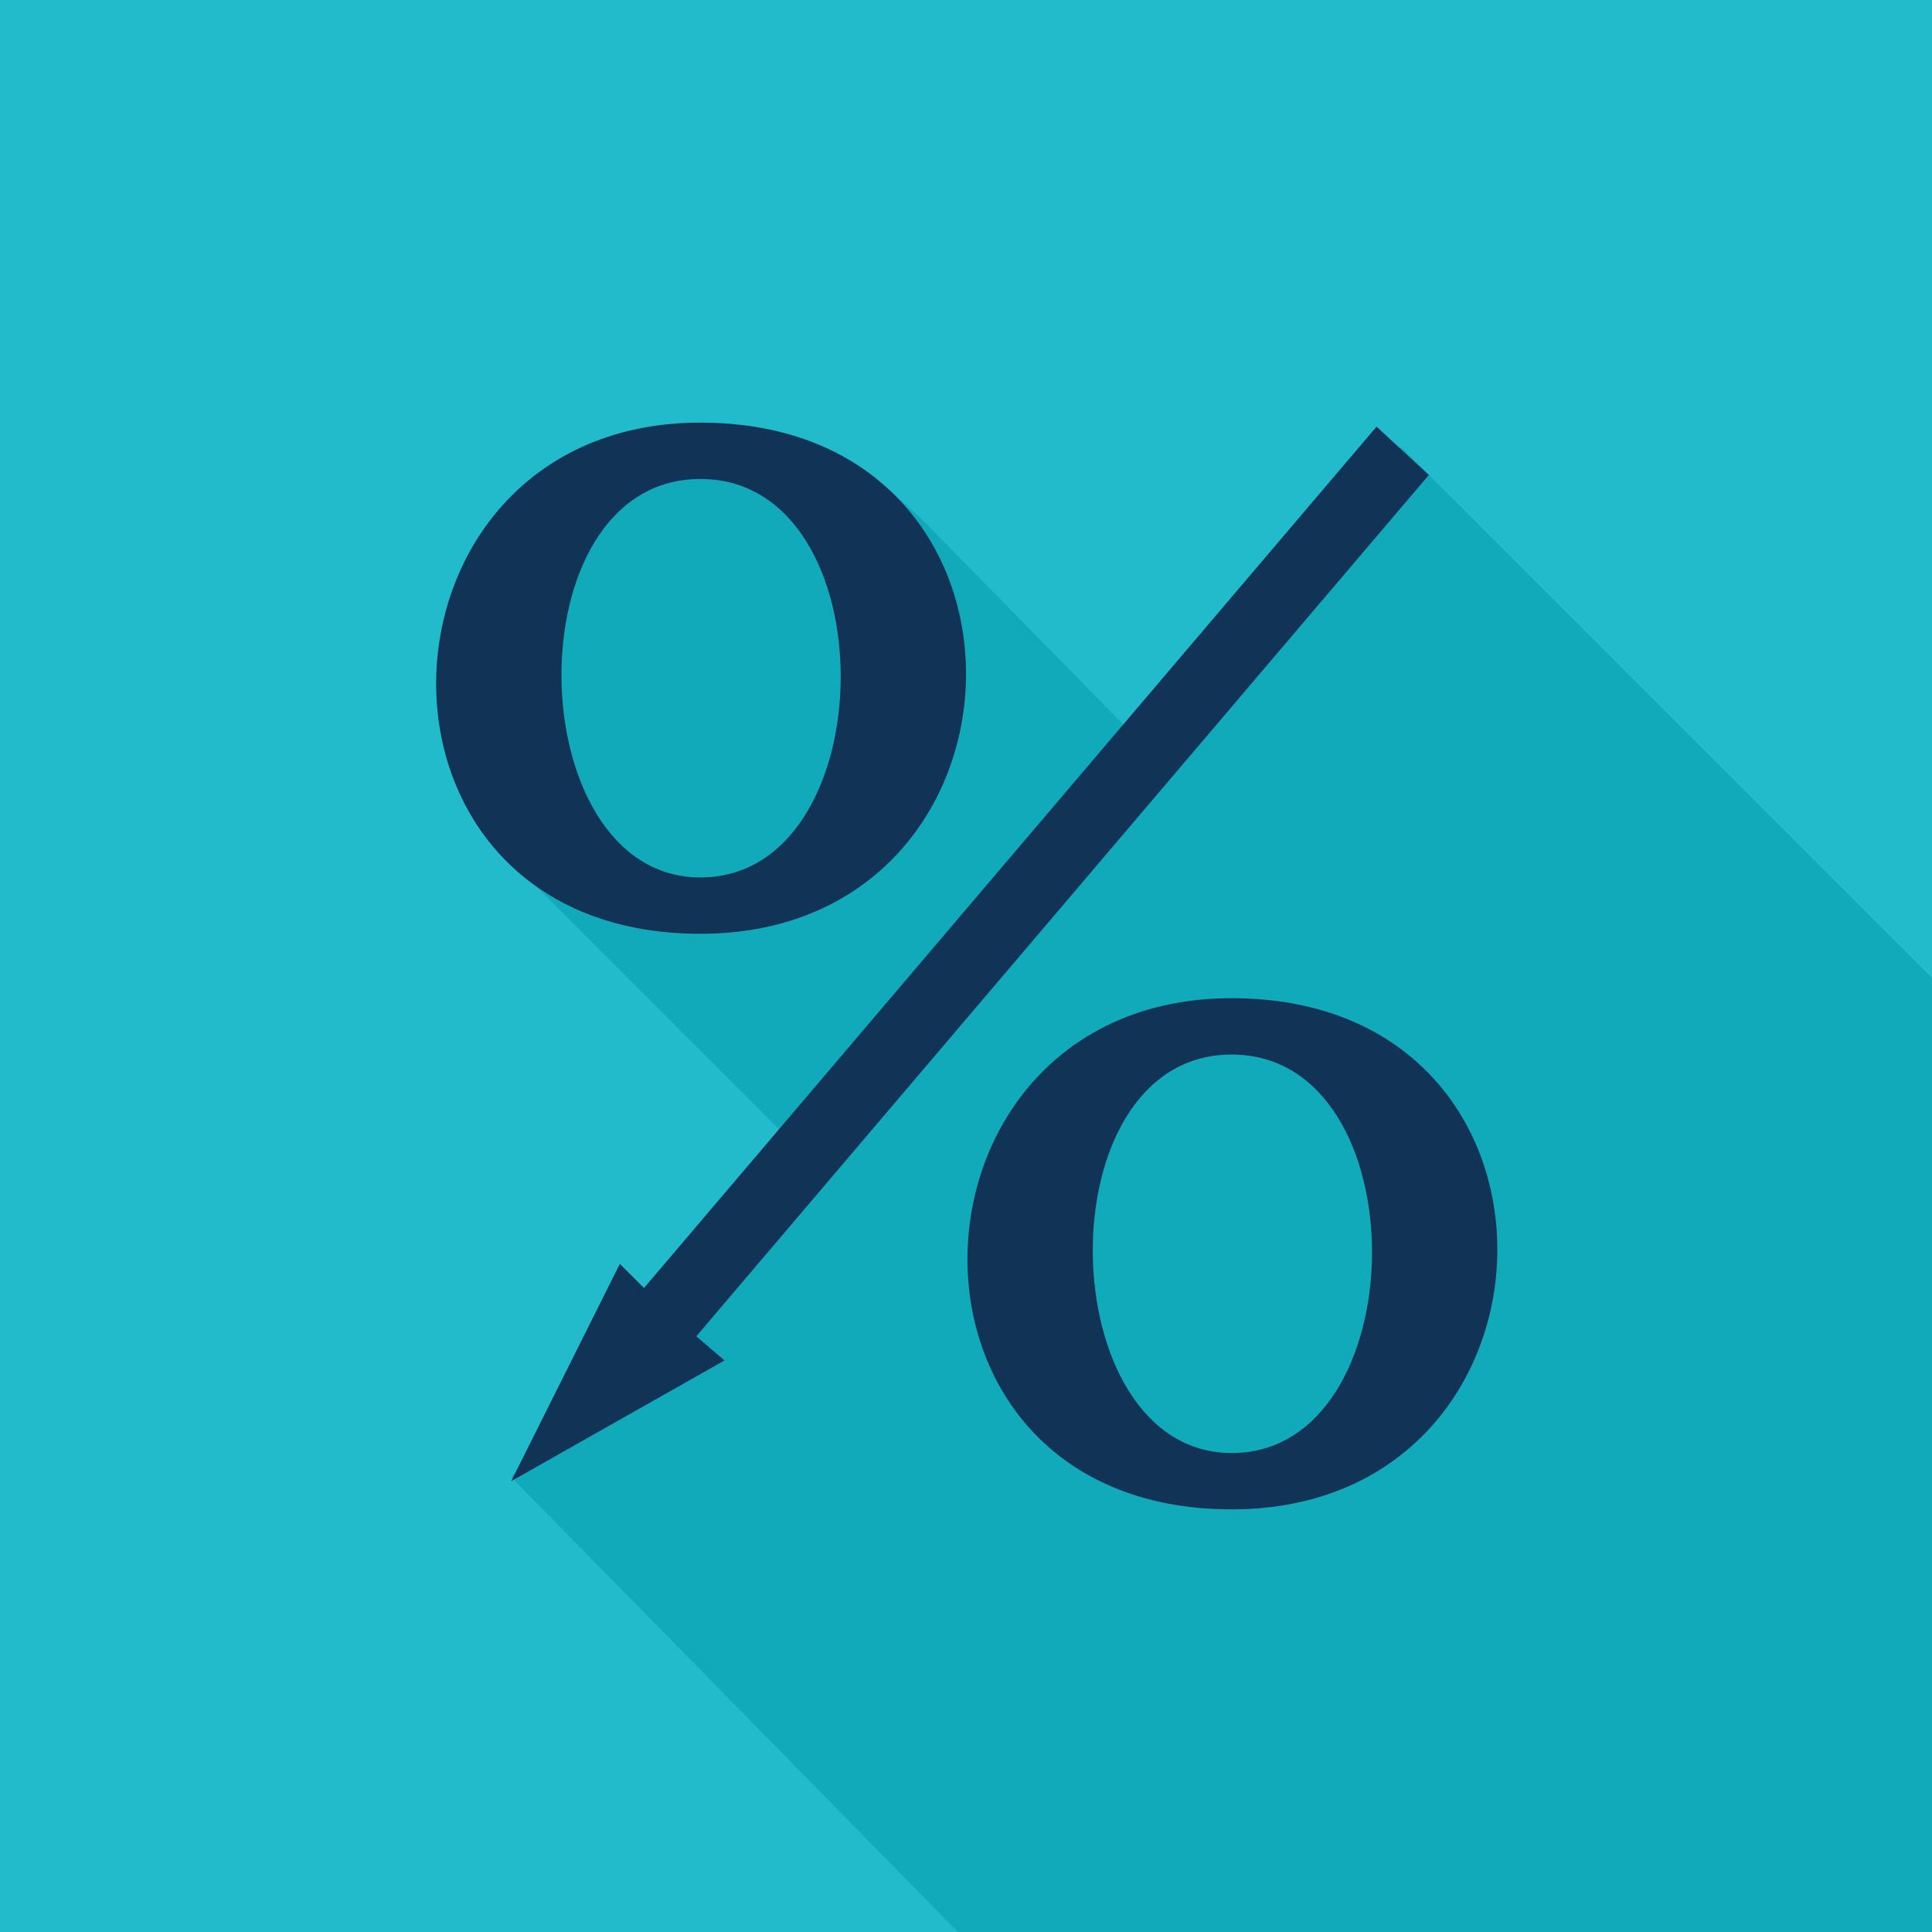 <svg xmlns="http://www.w3.org/2000/svg" height="480" width="480" viewBox="0 0 480 480"><defs/><path fill="#2BC" d="M0 0h480v480H0z"/><path fill="#1AB" d="M480 243L348 111l-64 74-54-55c-64-65-164 22-97 90l65 65-71 82 111 113h242V243z"/><path fill="#135" d="M342 106l13 12-182 214 7 6-53 30 27-54 6 6 182-214zm-168-1c90 0 86 127 0 127-90 0-85-127 0-127zm0 113c46 0 47-99 0-99s-45 99 0 99zm132 30c90 0 86 127 0 127-90 0-85-127 0-127zm0 113c46 0 47-99 0-99s-45 99 0 99z"/></svg>
